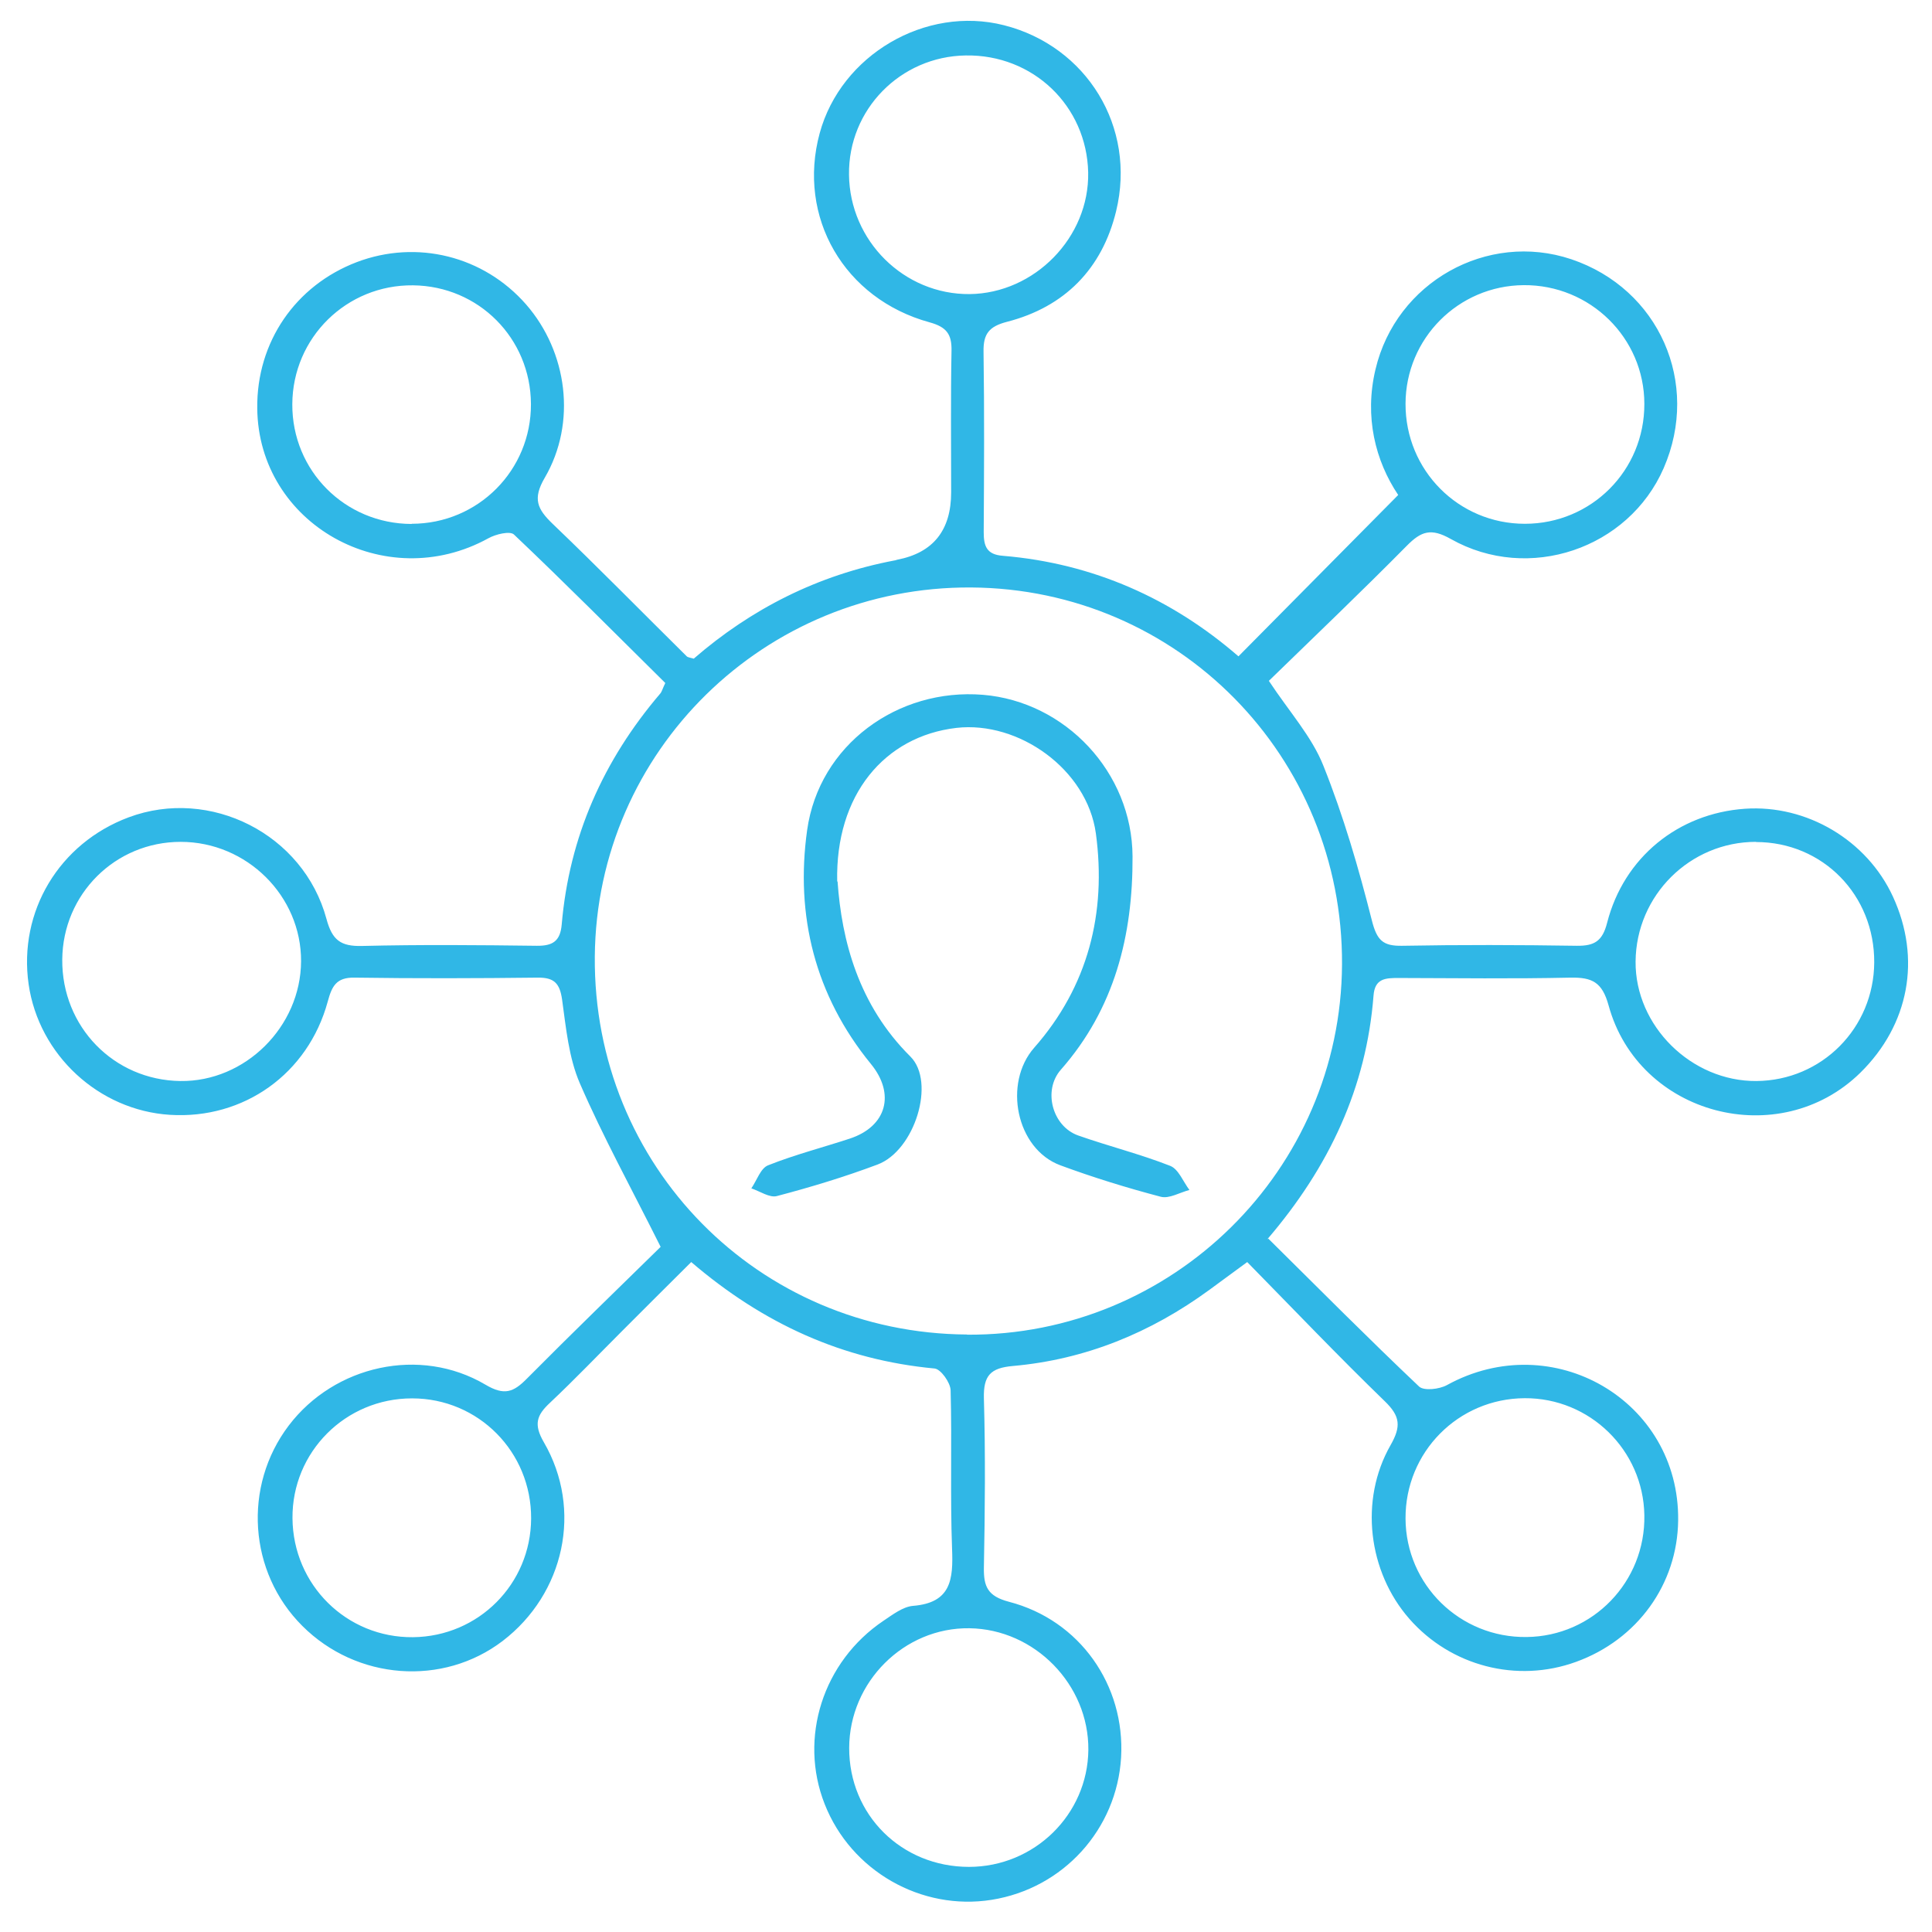 <?xml version="1.0" encoding="UTF-8"?>
<svg id="Isolation_Mode" data-name="Isolation Mode" xmlns="http://www.w3.org/2000/svg" version="1.1" viewBox="0 0 1080 1080">
  <defs>
    <style>
      .cls-1 {
        fill: #30b7e6;
        stroke-width: 0px;
      }
    </style>
  </defs>
  <path class="cls-1" d="M709,692.4c28.9,28.6,56.2,56.1,84.3,82.7,2.7,2.5,11.3,1.5,15.5-.8,59.2-32.6,130.1,8.7,129.3,75.6-.4,35.7-22.8,66.7-57.1,79.1-33,12-70,2.4-93.2-24.1-23-26.3-28-66.3-10.5-97,6-10.5,5.5-16.2-3.2-24.6-25.9-25.1-50.9-51.3-76.9-77.8-8,5.9-14.5,10.7-21.1,15.5-32.8,24-69.3,39-109.9,42.6-12.5,1.1-16.5,5.3-16.2,18,.9,31.5.6,63.1,0,94.6-.2,10.8,2.2,16.1,14,19.2,39.7,10.3,65,46.7,62.7,87-2.4,40.2-32.3,73.2-72.3,79.6-39.4,6.3-78.7-16.1-93.4-53.5-14.6-37-1-79.7,32.9-102.5,5.1-3.4,10.8-7.8,16.4-8.3,21.5-1.7,22.6-14.9,21.9-32.1-1.1-29.4,0-58.9-.8-88.4-.1-4.3-5.5-11.9-9-12.2-51.2-4.8-95.6-24.9-136-59.5-13,12.9-25.7,25.6-38.3,38.2-13.5,13.5-26.8,27.4-40.7,40.5-7.4,6.9-9.2,12-3.4,22,21.9,37.7,11.5,84.7-23,111.1-33.4,25.5-81.6,22-112-8.4-30.1-30-33.3-78.1-7.6-112,25.6-33.7,73.4-44.4,109.9-22.9,10.6,6.3,15.7,4.3,23.2-3.3,25.8-26,52.1-51.4,74.8-73.7-16.4-32.8-32.2-61.5-45.2-91.5-6.2-14.4-7.7-31-9.9-46.8-1.3-9-4.4-12.3-13.6-12.2-34.1.4-68.3.5-102.4,0-10.3-.2-12.7,4.9-15,13.4-11,40.4-47,65.9-88.2,63.3-39.8-2.5-73.3-33.5-79-73-5.8-40.7,17.1-78.8,55.9-93.3,45.5-17,97.8,9.3,110.6,56.8,3.2,11.9,8,15.4,19.9,15.1,32.6-.8,65.2-.5,97.7-.1,9,.1,13.1-2.7,13.9-11.9,4.2-49,23.2-91.7,55-129,1-1.1,1.3-2.7,2.9-6-27.8-27.5-55.8-55.7-84.6-83-2.2-2.1-10.2-.2-14.3,2.1-57.7,31.8-128.6-7.9-129.2-72.7-.4-36.9,21.3-68.6,55.7-81.7,33.6-12.7,70.9-3.4,94.6,23.7,23.1,26.5,28.4,66.1,10.4,96.9-6.9,11.8-4.1,17.5,4.4,25.7,25.4,24.3,50,49.4,75,74.1.6.6,1.9.7,3.9,1.3,32.2-27.9,69.5-46.8,112.2-54.9.5,0,1-.3,1.5-.4q30.2-5.8,30.2-37.7c0-26.4-.3-52.7.2-79.1.2-9.3-2.8-13.3-12.2-15.9-47.9-13.1-74.2-58.9-61.5-105.7,11.9-43.8,59.2-71.5,103-60.4,46.2,11.7,74.2,56.9,62.7,104-7.8,32.1-28.7,53.5-61,61.8-10,2.6-13.3,6.7-13.1,16.8.5,33.6.3,67.2.1,100.8,0,7.8,1.6,12.5,10.7,13.2,50.6,4.2,94.7,24.1,131.7,56.2,29.7-30,58.9-59.5,89.3-90.2-12.8-19.1-19-43.7-12.7-70.2,11.5-48.8,62.5-77.3,109.4-61.6,49.1,16.5,72.4,69.2,51.7,116.8-19.6,45-75.4,64.2-119,39.6-11.1-6.3-16.6-4.3-24.6,3.8-25.4,25.7-51.5,50.6-77.1,75.5,11.4,17.3,24,31.1,30.5,47.5,11.2,28,19.7,57.2,27.1,86.5,2.8,11,6.1,14.3,16.9,14.1,32.6-.6,65.2-.5,97.7,0,9.8.1,14.3-2.6,16.9-12.9,9.4-36.6,39.8-61.1,77-63.7,34.6-2.4,68.3,17.6,82.8,49.2,15.9,34.6,9,71.5-18.2,98.3-45.3,44.5-124,23.9-140.8-37.6-3.6-13.1-9.3-15.7-21.3-15.5-32.1.7-64.1.3-96.2.2-7.2,0-13.2.2-13.9,9.9-4,51.2-24.6,95.6-59.4,136.2ZM540.6,746.1c114.9.7,209-92.1,209.6-207,.6-116.2-91.7-210-207.4-210.7-115.3-.7-209.3,91.5-210.3,206.2-1,117,91.3,210.7,208.1,211.4ZM785.7,848.9c.2,37.1,30.5,66.7,67.7,66.2,37-.4,66.5-30.9,65.8-68.1-.6-36.4-30.5-65.6-66.9-65.4-37.2.2-66.8,30.2-66.6,67.3ZM852.4,292.8c37.2,0,66.9-29.8,66.8-67,0-36.9-30.3-66.7-67.5-66.4-36.5.3-65.9,29.8-66,66.3-.1,37.2,29.6,67.1,66.7,67.1ZM230.3,781.7c-37.2,0-67.1,30-66.8,67,.3,37.3,30.3,66.9,67.4,66.5,36.6-.4,65.8-29.7,66-66.3.2-37.3-29.5-67.2-66.5-67.2ZM34.8,536.4c-.3,37.5,28.8,67.4,66,67.9,36.2.5,67.3-30.3,67.5-66.9.2-36.5-30.3-66.8-67.3-66.8-36.6,0-65.9,29.2-66.2,65.8ZM541.6,1043.6c36.6,0,66.4-29.2,66.8-65.4.3-36.5-30-67.5-66.5-68-36.5-.5-67.1,30-67.2,66.9-.1,37.4,29.2,66.5,67,66.5ZM981.6,470.6c-36.9,0-67,29.9-67.3,66.9-.3,36,31.2,67.1,67.6,66.8,36.5-.3,65.6-29.6,65.8-66.3.2-37.7-28.8-67.3-66.1-67.3ZM474.6,97.6c.4,37.1,30.8,67.1,67.4,66.8,36.4-.4,67-31.8,66.3-68-.8-37.2-30.8-66-68.4-65.4-36.6.5-65.8,30.3-65.3,66.7ZM230.1,292.8c37.1,0,66.9-29.9,66.7-67-.2-36.7-29.2-65.9-65.9-66.3-37.1-.4-67.3,29.2-67.5,66.4-.2,37.2,29.4,66.9,66.7,67Z"/>
  <path class="cls-1" d="M468.2,492.7c2.3,32.9,11.6,69,40.7,97.9,14.3,14.2,2.5,52.6-18.4,60.4-18.4,6.9-37.2,12.6-56.2,17.6-4.1,1.1-9.5-2.7-14.3-4.3,3.1-4.5,5.2-11.3,9.4-12.9,14.8-5.9,30.4-9.9,45.6-14.9,20.7-6.8,25.6-25,11.8-41.8-31.2-38.2-42.3-82.9-35.6-130.7,6.7-47.6,50.6-79.5,98.3-75.6,46,3.8,83.4,43.3,83.6,90.4.2,44-10,85-40.1,119.2-10.1,11.5-4.8,31.5,9.6,36.7,17,6,34.7,10.4,51.5,17,4.7,1.8,7.3,8.9,10.8,13.5-5.4,1.4-11.3,5-16,3.8-19-5-37.8-10.8-56.2-17.6-24.7-9.2-32-45.9-14.6-65.7,30.2-34.3,40.5-75.4,34.5-119.8-4.9-35.8-43.1-63-78-59-40.2,4.7-67.7,37.5-66.6,85.9Z"/>
</svg>